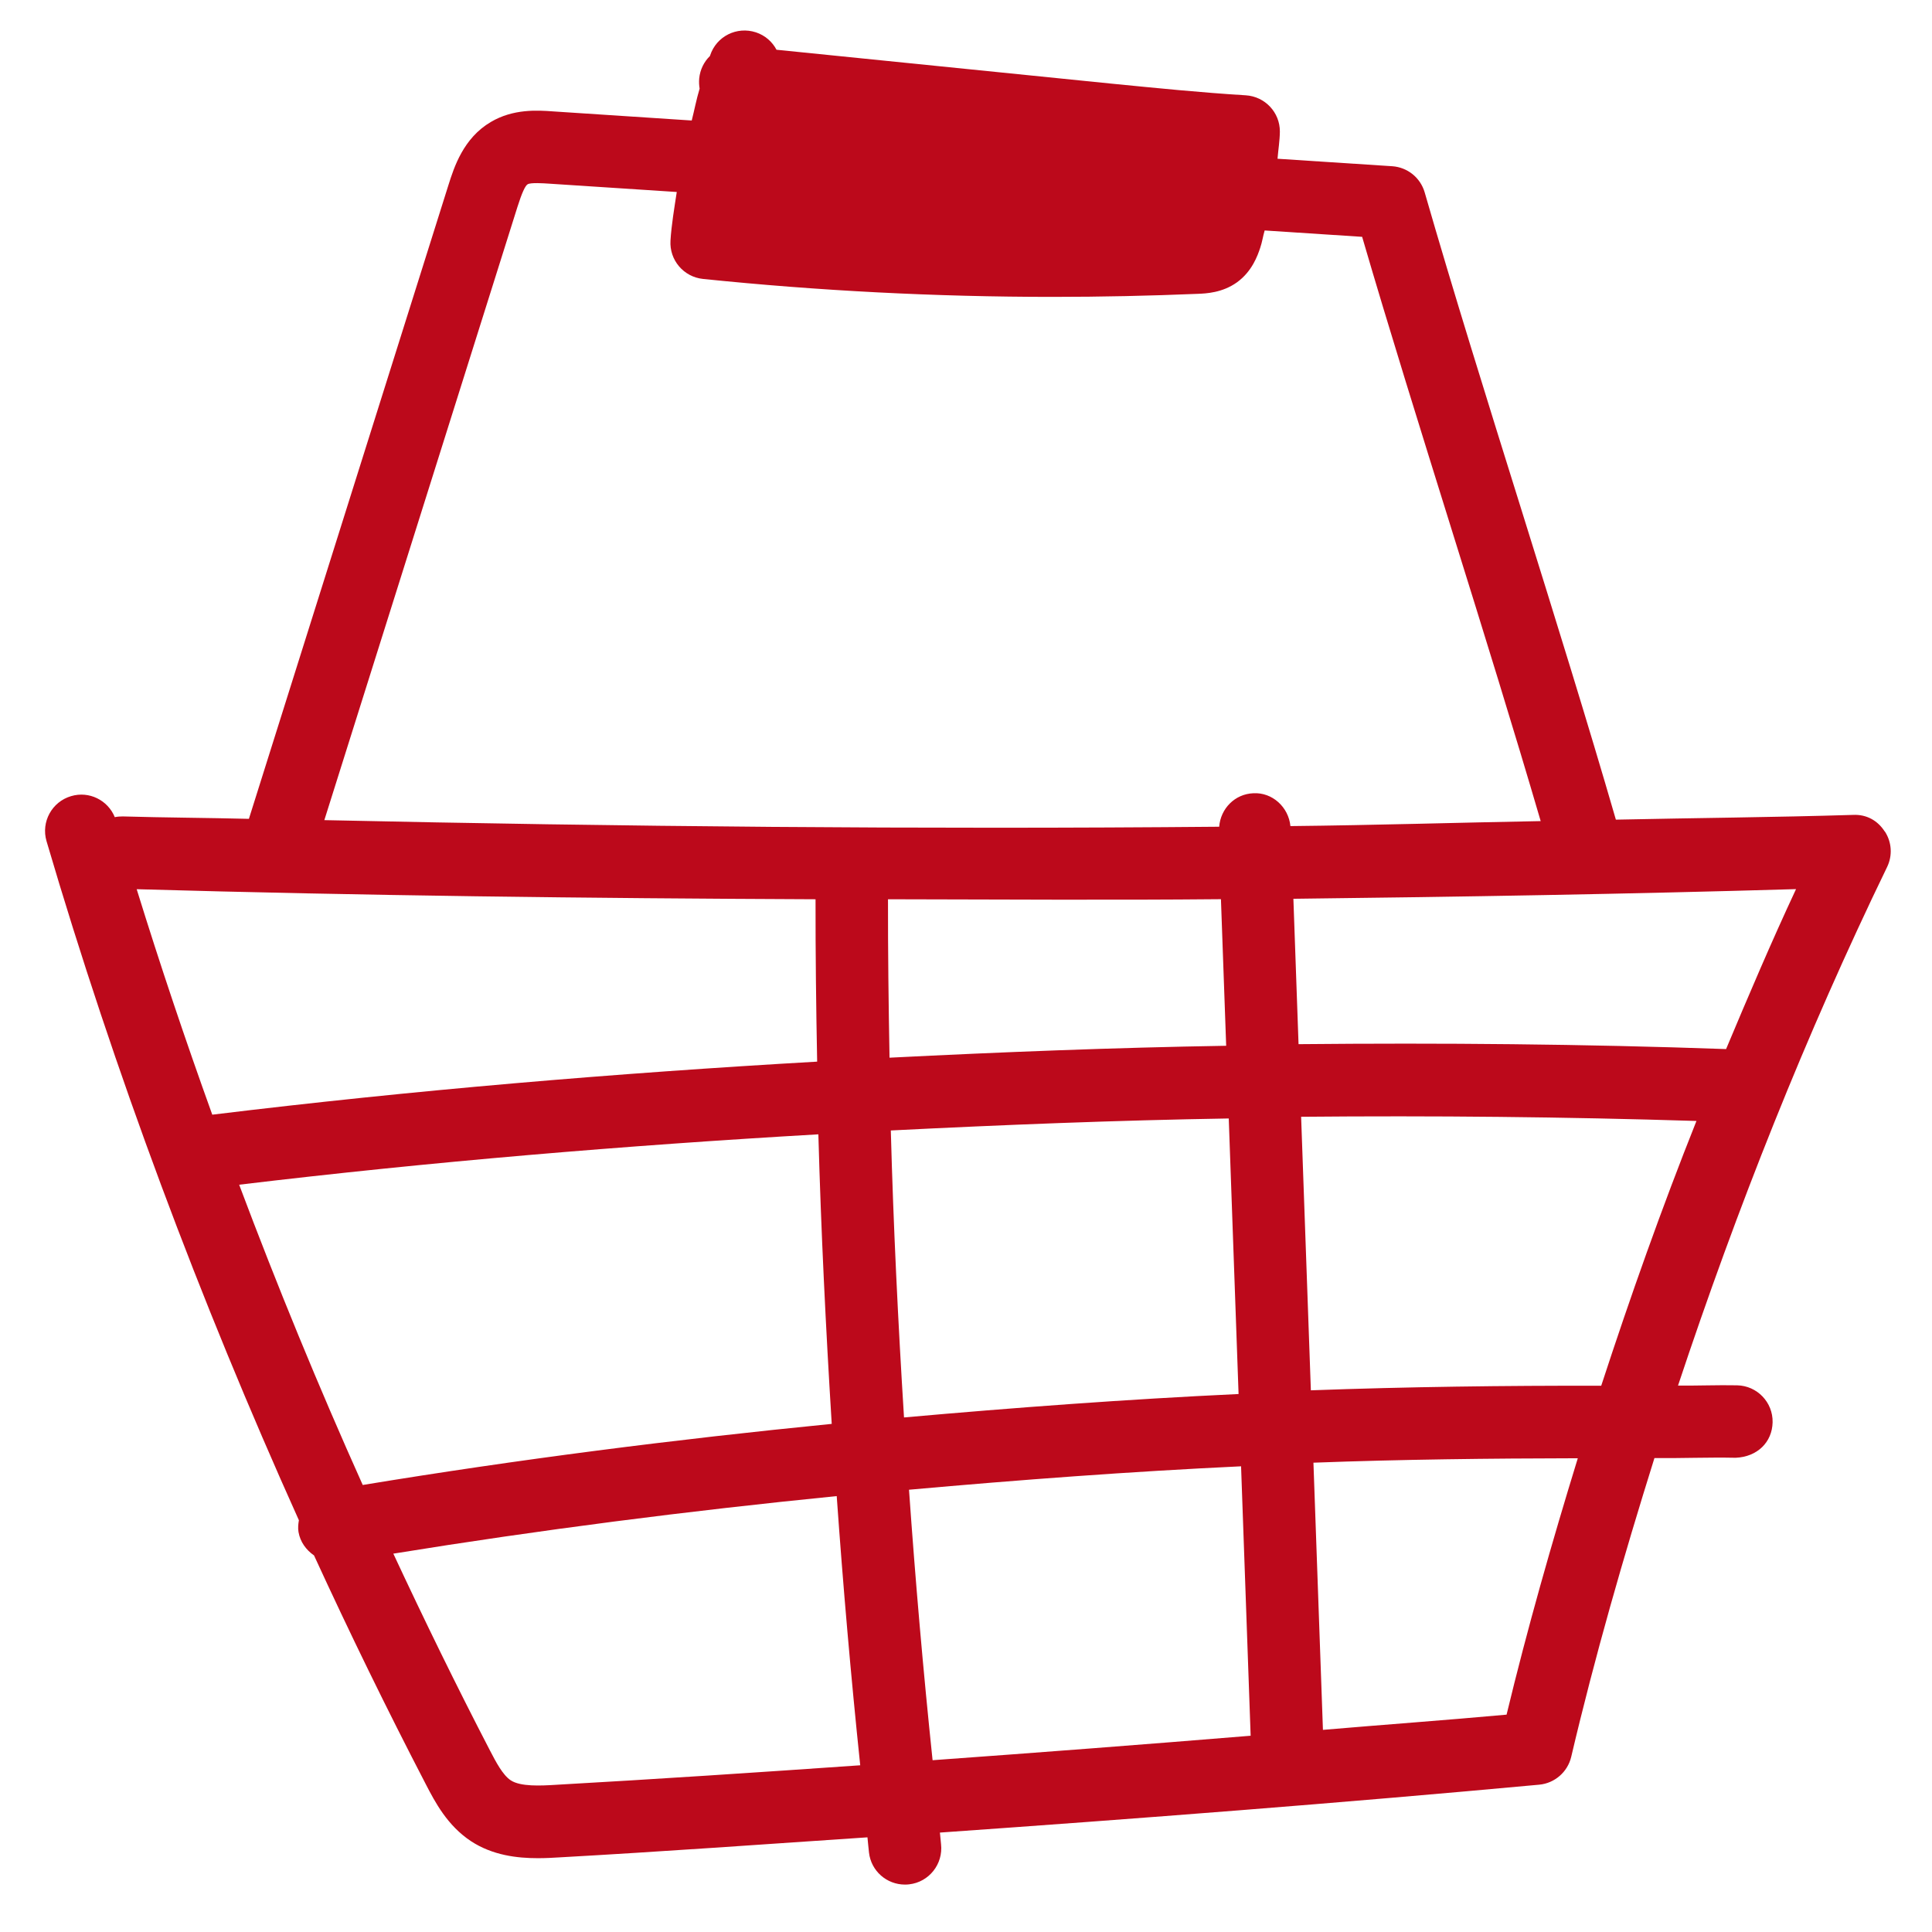 <?xml version="1.0" encoding="UTF-8"?><svg id="uuid-53a9b0a6-3bbc-43ce-bcb1-9f2057984c29" xmlns="http://www.w3.org/2000/svg" viewBox="0 0 24 24"><defs><style>.uuid-acad0b86-2b33-454f-9fe8-f3ec3f2d6561{fill:#bc091b;stroke-width:0px;}</style></defs><path class="uuid-acad0b86-2b33-454f-9fe8-f3ec3f2d6561" d="M23.412,10.328c-.085-.132-.222-.213-.392-.205-.979.03-1.965.038-2.947.059-.347-1.198-.758-2.517-1.171-3.842-.426-1.364-.852-2.728-1.204-3.95-.053-.183-.214-.312-.403-.325l-1.425-.093c.009-.113.028-.225.029-.338.001-.238-.185-.435-.423-.45-.557-.034-1.111-.09-1.669-.145l-4.161-.421c-.052-.099-.141-.178-.255-.216-.238-.078-.491.049-.569.285l-.003.009c-.073.071-.122.168-.133.277-.004.044-.002.087.005.128-.042.14-.064.263-.098.396l-1.72-.113c-.198-.015-.498-.033-.775.131-.343.201-.458.565-.527.783l-2.479,7.874c-.522-.013-1.047-.015-1.567-.03-.029,0-.066.002-.099.009-.086-.211-.319-.328-.543-.261-.238.07-.375.32-.305.559.846,2.876,1.902,5.698,3.135,8.436-.008.047-.013.096-.005.145.021.125.096.225.193.292.441.96.904,1.909,1.39,2.845.112.216.265.51.56.705.269.176.573.211.831.211.097,0,.187-.005.267-.01,1.271-.071,2.55-.163,3.827-.249.007.063.011.126.019.189.026.23.221.398.447.398.017,0,.035-.001.052-.003.247-.028.424-.252.396-.499-.005-.048-.009-.096-.014-.144,2.489-.175,4.978-.367,7.445-.595.192-.018.352-.157.397-.345.294-1.25.65-2.485,1.034-3.712.336.003.673-.011,1.009-.004.268-.011.454-.193.459-.441.005-.248-.192-.454-.441-.459-.244-.005-.489.006-.734.003.731-2.199,1.587-4.357,2.597-6.441.069-.142.059-.309-.027-.441ZM1.698,11.046c2.8.08,5.615.113,8.433.125-.001.671.007,1.344.02,2.017-2.514.144-5.023.355-7.514.659-.334-.927-.648-1.861-.939-2.801ZM11.05,13.139c-.012-.657-.02-1.313-.019-1.968,1.379.002,2.758.012,4.136-.001l.065,1.821c-1.394.023-2.788.078-4.181.148ZM15.264,13.894l.122,3.423c-1.387.065-2.773.168-4.156.291-.074-1.188-.132-2.377-.164-3.565,1.399-.07,2.798-.126,4.198-.149ZM2.97,14.717c2.386-.286,4.789-.487,7.196-.626.033,1.199.092,2.398.166,3.597-1.951.193-3.895.441-5.826.759-.551-1.227-1.062-2.471-1.535-3.73ZM6.898,22.172c-.181.011-.431.024-.553-.056-.1-.065-.186-.232-.256-.366-.419-.807-.818-1.625-1.203-2.45,1.826-.296,3.664-.531,5.508-.715.079,1.118.176,2.233.292,3.344-1.264.088-2.529.172-3.789.243ZM11.585,21.867c-.117-1.117-.214-2.237-.293-3.361,1.373-.123,2.748-.226,4.125-.291l.119,3.347c-1.316.108-2.634.209-3.951.304ZM15.57,9.854c-.231.009-.407.191-.425.416-3.709.033-7.42-.001-11.116-.082l2.4-7.621c.053-.167.095-.261.126-.278.038-.023.198-.012.259-.008l1.593.104c-.031.204-.066.409-.078.604-.015.241.163.451.403.476,1.438.148,2.893.223,4.344.223.603,0,1.206-.013,1.806-.038.098-.004.301-.012.483-.142.189-.136.258-.334.29-.43.024-.07.034-.144.055-.215l1.211.079c.335,1.148.729,2.407,1.121,3.666.386,1.237.766,2.461,1.097,3.592-1.037.019-2.07.051-3.109.062-.023-.236-.225-.421-.46-.408ZM18.715,21.3c-.756.069-1.521.124-2.281.189l-.118-3.319c1.096-.041,2.19-.053,3.284-.055-.324,1.054-.627,2.115-.885,3.186ZM19.891,17.214c-1.202-.002-2.404.013-3.607.057l-.121-3.398c1.639-.015,3.277.001,4.911.052-.432,1.083-.821,2.181-1.183,3.289ZM21.442,13.032c-1.767-.063-3.538-.078-5.311-.061l-.064-1.806c2.086-.024,4.169-.059,6.244-.12-.306.655-.589,1.32-.869,1.987Z"/></svg>